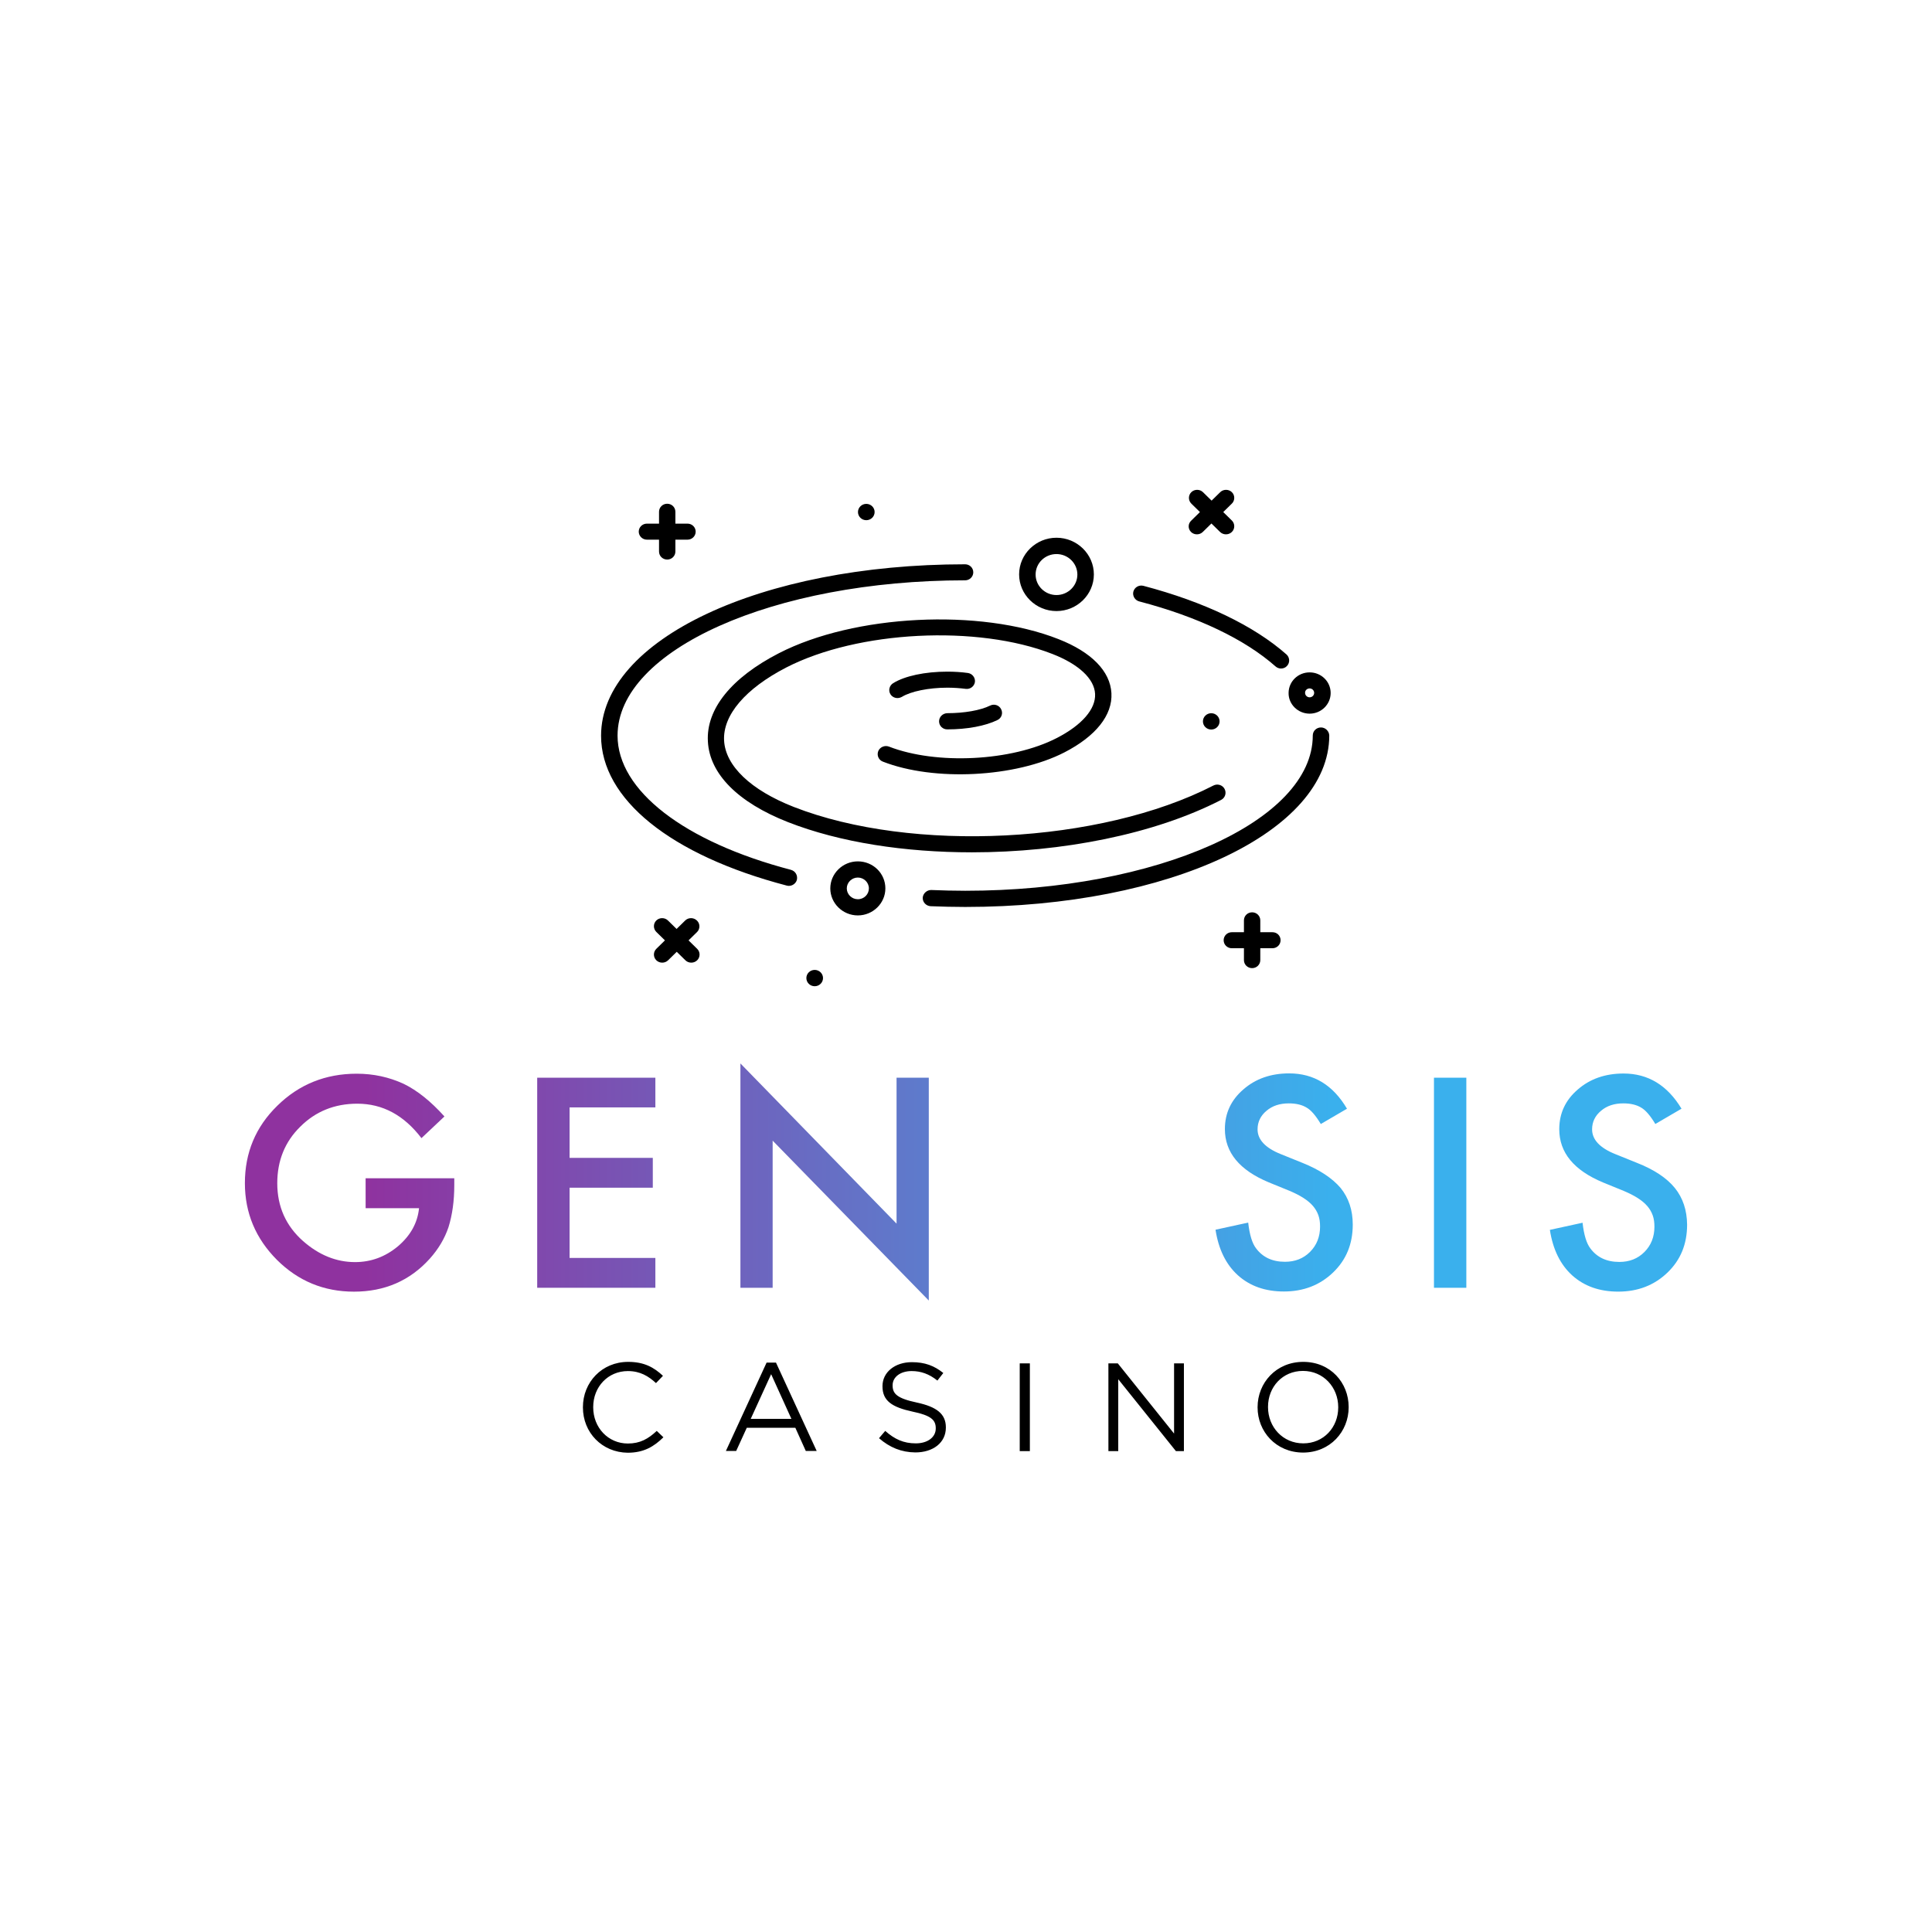 <svg fill="none" height="142" viewBox="0 0 142 142" width="142" xmlns="http://www.w3.org/2000/svg" xmlns:xlink="http://www.w3.org/1999/xlink"><linearGradient id="a"><stop offset="0" stop-color="#8f329f"/><stop offset="1" stop-color="#3ab0ed"/></linearGradient><linearGradient id="b" gradientUnits="userSpaceOnUse" x1="26.891" x2="97.886" xlink:href="#a" y1="86.922" y2="86.922"/><linearGradient id="c" gradientUnits="userSpaceOnUse" x1="26.891" x2="97.886" xlink:href="#a" y1="86.927" y2="86.927"/><linearGradient id="d" gradientUnits="userSpaceOnUse" x1="26.892" x2="97.886" xlink:href="#a" y1="86.872" y2="86.872"/><linearGradient id="e" gradientUnits="userSpaceOnUse" x1="26.891" x2="97.886" xlink:href="#a" y1="86.917" y2="86.917"/><linearGradient id="f" gradientUnits="userSpaceOnUse" x1="26.889" x2="97.885" xlink:href="#a" y1="86.927" y2="86.927"/><linearGradient id="g" gradientUnits="userSpaceOnUse" x1="26.891" x2="97.886" xlink:href="#a" y1="86.917" y2="86.917"/><g fill="#000"><path d="m63.05 63.31c-1.112 0-2.024.895-2.024 1.986 0 1.091.912 1.986 2.024 1.986 1.112 0 2.024-.895 2.024-1.986 0-1.102-.901-1.986-2.024-1.986zm0 2.783c-.445 0-.812-.36-.812-.797s.367-.797.812-.797.812.36.812.797-.356.797-.812.797zm33.206-13.64c.856 0 1.546-.687 1.546-1.517 0-.84-.69-1.517-1.546-1.517-.856 0-1.546.676-1.546 1.517-.011.829.69 1.517 1.546 1.517zm0-1.855c.189 0 .334.153.334.327 0 .185-.156.327-.334.327-.189 0-.334-.153-.334-.327-.011-.175.144-.327.334-.327zm-18.605-5.685c1.512 0 2.747-1.211 2.747-2.695 0-1.484-1.234-2.695-2.747-2.695-1.512 0-2.747 1.211-2.747 2.695 0 1.484 1.234 2.695 2.747 2.695zm0-4.19c.845 0 1.535.677 1.535 1.506 0 .829-.69 1.506-1.535 1.506-.845 0-1.535-.676-1.535-1.506 0-.84.69-1.506 1.535-1.506zm-30.103-1.058h.89v.873c0 .327.267.589.601.589s.601-.262.601-.589v-.873h.89c.334 0 .601-.262.601-.589s-.267-.589-.601-.589h-.89v-.873c0-.327-.267-.589-.601-.589s-.601.262-.601.589v.873h-.89c-.334 0-.601.262-.601.589 0 .317.267.589.601.589zm45.972 28.852h-.89v-.873c0-.327-.267-.589-.601-.589s-.601.262-.601.589v.873h-.89c-.334 0-.601.262-.601.589 0 .327.267.589.601.589h.89v.873c0 .327.267.589.601.589s.601-.262.601-.589v-.873h.89c.334 0 .601-.262.601-.589 0-.327-.256-.589-.601-.589zm-5.983-29.419c.122.12.278.175.434.175s.311-.054.434-.175l.634-.622.634.622c.122.12.278.175.434.175.156 0 .311-.054.434-.175.234-.229.234-.611 0-.84l-.634-.622.634-.622c.234-.229.234-.611 0-.84-.234-.229-.623-.229-.856 0l-.634.622-.634-.622c-.234-.229-.623-.229-.856 0-.234.229-.234.611 0 .84l.634.622-.634.622c-.059.053-.107.117-.141.188-.034.071-.052.149-.054.227-.002.079.012.157.042.23s.074.139.131.195zm-36.319 28.557c-.234-.229-.623-.229-.856 0l-.634.622-.634-.622c-.234-.229-.623-.229-.856 0-.234.229-.234.611 0 .84l.634.622-.634.622c-.234.229-.234.611 0 .84.122.12.278.175.434.175s.311-.055.434-.175l.634-.622.634.622c.122.12.278.175.434.175s.311-.055.434-.175c.234-.229.234-.611 0-.84l-.634-.622.634-.622c.222-.229.222-.611-.022-.84z"/><path d="m59.879 72.487c.338 0 .612-.269.612-.6 0-.332-.274-.6-.612-.6s-.612.269-.612.6c0 .331.274.6.612.6z"/><path d="m89.026 53.621c.338 0 .612-.269.612-.6 0-.332-.274-.6-.612-.6s-.612.269-.612.6c0 .331.274.6.612.6z"/><path d="m63.672 38.234c.338 0 .612-.269.612-.6 0-.331-.274-.6-.612-.6s-.612.269-.612.6c0 .332.274.6.612.6z"/><path d="m58.134 63.932c-7.862-2.062-12.744-5.838-12.744-9.865 0-6.296 11.465-11.414 25.544-11.414.334 0 .601-.262.601-.589 0-.327-.267-.589-.601-.589-15.001 0-26.756 5.532-26.756 12.604 0 4.649 5.104 8.773 13.645 11.01.056.011.1.022.156.022.267 0 .512-.175.589-.436.078-.338-.111-.655-.434-.742zm38.955-10.465c-.334 0-.601.262-.601.589 0 6.296-11.465 11.414-25.544 11.414-.834 0-1.668-.022-2.491-.055-.311-.011-.612.24-.634.568-.011.327.245.6.578.622.845.033 1.701.055 2.547.055 15.002 0 26.756-5.532 26.756-12.604-.011-.316-.278-.589-.612-.589zm-13.356-9.264c4.293 1.124 7.762 2.783 10.02 4.78.111.098.256.153.4.153.167 0 .334-.065.445-.196.222-.24.2-.622-.044-.84-2.402-2.117-6.038-3.863-10.509-5.041-.323-.087-.656.098-.745.425-.078.306.111.633.434.72z"/><path d="m57.244 48.012c-3.492 1.8-5.349 4.103-5.215 6.482.122 2.39 2.213 4.485 5.872 5.925 3.837 1.506 8.63 2.226 13.534 2.226 6.606 0 13.4-1.32 18.315-3.852.3-.153.411-.513.256-.807-.156-.295-.523-.404-.823-.251-8.307 4.277-22.141 4.976-30.848 1.571-3.147-1.233-5.015-3.012-5.115-4.878s1.568-3.819 4.571-5.369c5.26-2.706 14.034-3.154 19.561-.993 1.935.753 3.08 1.822 3.136 2.935.056 1.113-.968 2.292-2.813 3.241-3.314 1.713-8.852 1.986-12.333.633-.311-.12-.667.033-.79.327-.122.306.022.655.334.775 3.77 1.473 9.753 1.168 13.345-.677 2.313-1.189 3.547-2.739 3.458-4.354-.089-1.615-1.468-3.023-3.892-3.972-5.783-2.281-15.013-1.812-20.551 1.037z"/><path d="m69.021 53.02c0 .327.267.589.601.589 1.457 0 2.802-.251 3.692-.688.3-.142.423-.502.267-.797-.145-.295-.511-.415-.812-.262-.712.349-1.891.556-3.147.556-.334.011-.601.273-.601.6zm2.113-3.557c-.478-.066-.99-.098-1.501-.098-1.646 0-3.136.317-3.992.851-.278.175-.367.546-.189.818.111.175.311.273.511.273.111 0 .222-.033.323-.087.656-.404 1.968-.676 3.347-.676.467 0 .923.033 1.346.087.334.044.634-.186.678-.513.033-.317-.2-.611-.523-.655z"/></g><path d="m26.874 88.802h3.925c-.111 1.091-.634 2.019-1.557 2.804-.934.775-1.98 1.157-3.147 1.157-1.368 0-2.647-.513-3.825-1.55-1.257-1.113-1.891-2.532-1.891-4.245 0-1.669.567-3.055 1.69-4.157 1.123-1.124 2.524-1.691 4.192-1.691 1.857 0 3.425.84 4.715 2.532l1.69-1.593c-.99-1.102-1.991-1.91-3.002-2.401-1.068-.491-2.213-.742-3.447-.742-2.291 0-4.237.786-5.827 2.346-1.601 1.56-2.391 3.459-2.391 5.696 0 2.193.79 4.07 2.357 5.642 1.568 1.56 3.458 2.335 5.66 2.335 2.257 0 4.115-.807 5.571-2.422.645-.72 1.101-1.495 1.379-2.324.278-.895.423-1.921.423-3.077v-.513h-6.517z" fill="url(#b)"/><path d="m39.484 94.65h8.685v-2.193h-6.305v-5.162h6.116v-2.193h-6.116v-3.71h6.305v-2.182h-8.685z" fill="url(#c)"/><path d="m65.896 89.936-11.476-11.774v16.488h2.369v-10.814l11.476 11.752v-16.379h-2.369z" fill="url(#d)"/><path d="m75.17 94.65h8.674v-2.193h-6.305v-5.162h6.127v-2.193h-6.127v-3.71h6.305v-2.182h-8.674z" fill="url(#c)"/><path d="m95.71 85.462-1.568-.633c-1.145-.458-1.712-1.069-1.712-1.822 0-.546.222-1.004.656-1.364.434-.371.979-.546 1.646-.546.534 0 .979.109 1.312.317.323.185.667.589 1.034 1.2l1.924-1.124c-1.023-1.735-2.435-2.597-4.248-2.597-1.346 0-2.469.393-3.369 1.179-.901.775-1.357 1.746-1.357 2.913 0 1.724 1.079 3.023 3.225 3.917l1.524.622c.389.164.734.338 1.023.524.289.185.523.382.701.589.178.207.311.436.4.688s.122.524.122.829c0 .742-.245 1.364-.734 1.855-.489.491-1.101.731-1.846.731-.934 0-1.646-.338-2.135-1.004-.267-.349-.467-.971-.567-1.877l-2.402.524c.222 1.44.767 2.553 1.646 3.35.89.797 2.013 1.19 3.381 1.19 1.446 0 2.647-.469 3.614-1.397s1.446-2.095 1.446-3.525c0-1.058-.3-1.953-.89-2.684-.612-.72-1.546-1.342-2.825-1.855z" fill="url(#e)"/><path d="m105.395 79.21h2.379v15.441h-2.379z" fill="url(#f)"/><path d="m123.1 87.317c-.59-.731-1.524-1.353-2.803-1.855l-1.568-.633c-1.145-.458-1.712-1.069-1.712-1.822 0-.546.222-1.004.656-1.364.433-.371.978-.546 1.646-.546.533 0 .978.109 1.312.316.322.185.667.589 1.034 1.2l1.924-1.124c-1.034-1.713-2.447-2.586-4.259-2.586-1.346 0-2.469.393-3.37 1.179-.901.775-1.356 1.746-1.356 2.914 0 1.724 1.078 3.023 3.224 3.917l1.524.622c.389.164.734.338 1.023.524s.523.382.701.589.311.436.4.688c.089.251.122.524.122.829 0 .742-.244 1.364-.734 1.855-.489.491-1.101.731-1.846.731-.934 0-1.645-.338-2.135-1.004-.267-.349-.467-.971-.567-1.877l-2.402.524c.222 1.44.767 2.554 1.646 3.35.89.797 2.013 1.189 3.381 1.189 1.445 0 2.646-.469 3.614-1.397.967-.928 1.445-2.095 1.445-3.525-.011-1.069-.311-1.964-.9-2.695z" fill="url(#g)"/><path d="m42.844 103.446v-.022c0-1.822 1.39-3.328 3.325-3.328 1.19 0 1.902.414 2.558 1.025l-.512.535c-.556-.513-1.168-.884-2.068-.884-1.457 0-2.547 1.157-2.547 2.641v.022c0 1.495 1.101 2.662 2.547 2.662.901 0 1.49-.338 2.124-.927l.489.469c-.689.677-1.435 1.135-2.624 1.135-1.891-.022-3.292-1.484-3.292-3.328zm13.5-3.296h.69l2.991 6.493h-.801l-.767-1.702h-3.57l-.778 1.702h-.756zm1.824 4.136-1.49-3.285-1.501 3.285zm6.439 1.419.456-.535c.69.611 1.346.916 2.246.916.879 0 1.468-.458 1.468-1.091v-.022c0-.6-.334-.938-1.713-1.222-1.512-.327-2.202-.796-2.202-1.855v-.022c0-1.014.912-1.756 2.157-1.756.956 0 1.646.261 2.313.796l-.434.557c-.612-.491-1.223-.699-1.891-.699-.856 0-1.401.459-1.401 1.037v.022c0 .611.334.949 1.779 1.255 1.468.316 2.135.84 2.135 1.822v.022c0 1.102-.934 1.822-2.246 1.822-1.023-.011-1.879-.36-2.669-1.047zm10.342-5.5h.745v6.449h-.745zm6.517 0h.69l4.137 5.161v-5.161h.723v6.449h-.589l-4.237-5.282v5.282h-.723zm10.965 3.241v-.022c0-1.779 1.357-3.328 3.358-3.328 2.002 0 3.336 1.538 3.336 3.317v.022c0 1.779-1.357 3.328-3.358 3.328-1.991-.011-3.336-1.549-3.336-3.317zm5.927 0v-.022c0-1.462-1.09-2.663-2.591-2.663s-2.569 1.179-2.569 2.641v.022c0 1.462 1.09 2.662 2.591 2.662 1.501 0 2.569-1.178 2.569-2.64z" fill="#000"/></svg>